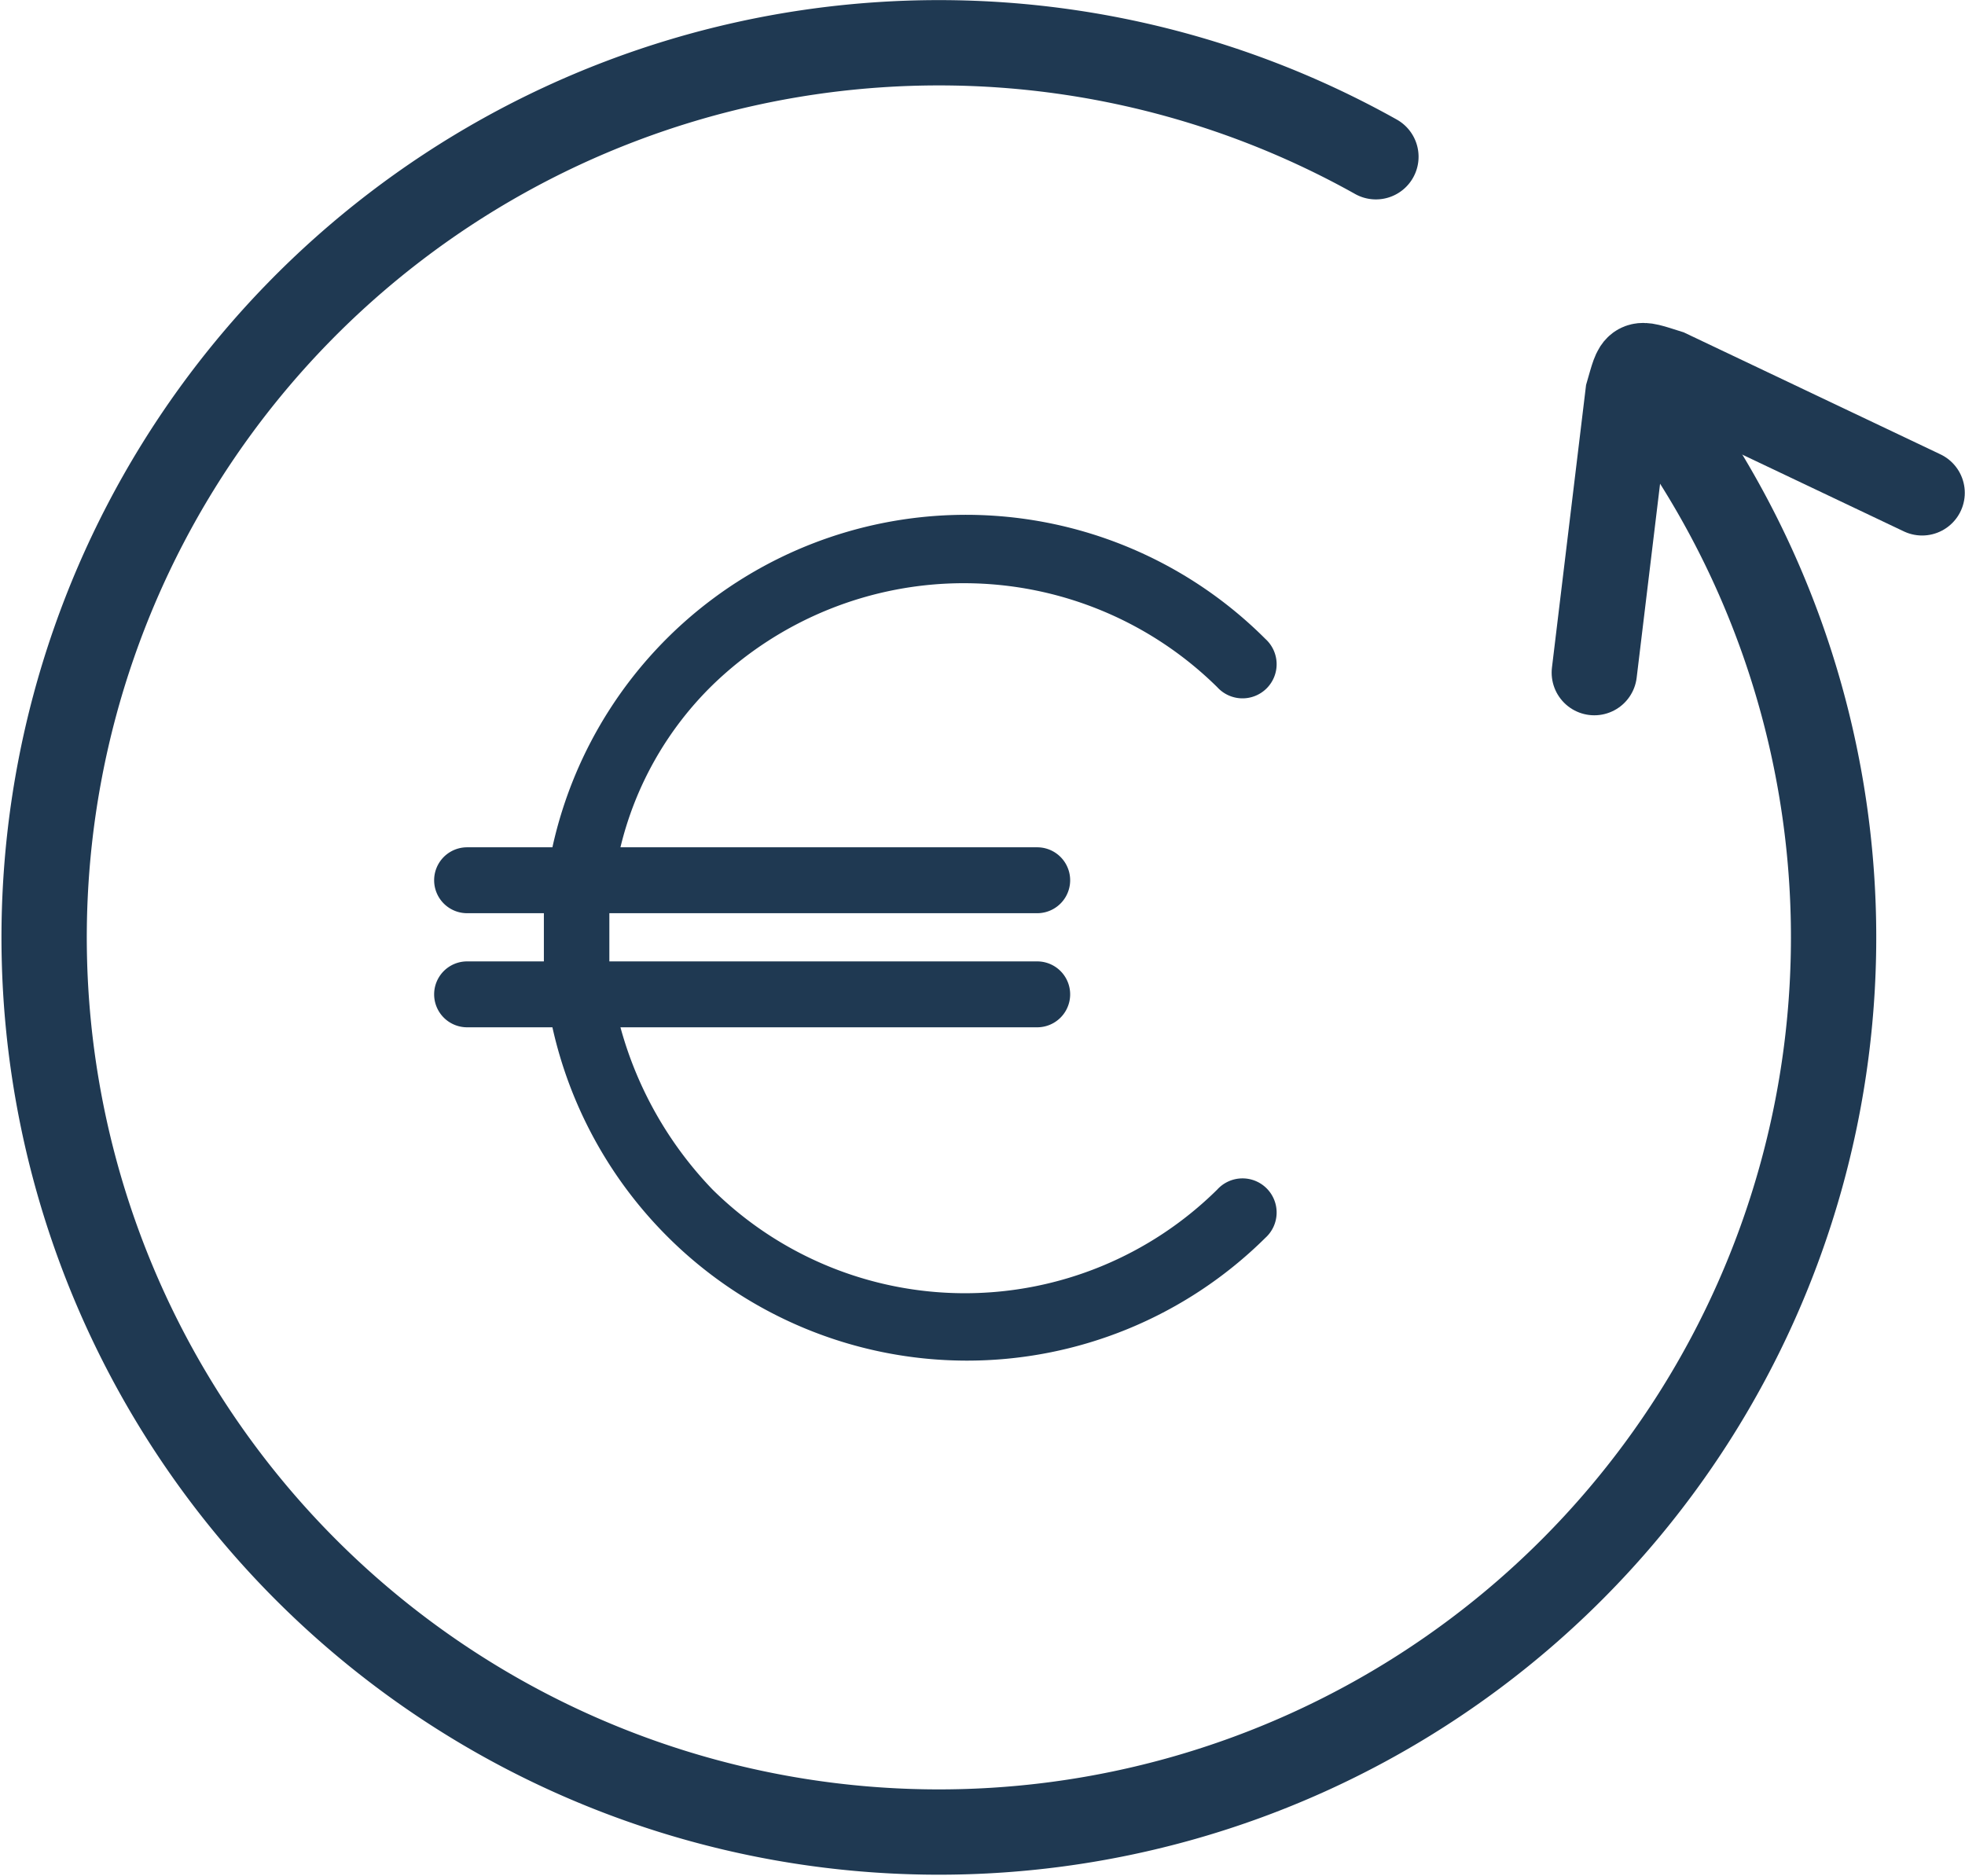 <svg id="2d1b27e0-0cb1-4d63-82e3-9f26464ad240" data-name="Layer 1" xmlns="http://www.w3.org/2000/svg" viewBox="0 0 92.13 87.97"><title>refund</title><path d="M3673.32,227.07a1.6,1.6,0,1,0,2.26-2.26,19.85,19.85,0,0,0-33.43,9.77h-4a1.54,1.54,0,1,0,0,3.09h3.6v2.26h-3.6a1.54,1.54,0,1,0,0,3.09h4a20,20,0,0,0,5.35,9.77,19.87,19.87,0,0,0,28.08.1,1.6,1.6,0,1,0-2.26-2.26,16.83,16.83,0,0,1-23.66,0,17.67,17.67,0,0,1-4.32-7.61h19.54a1.54,1.54,0,1,0,0-3.09h-20.06v-2.26h20.06a1.54,1.54,0,1,0,0-3.09h-19.54a15.81,15.81,0,0,1,4.32-7.61A16.92,16.92,0,0,1,3673.32,227.07Z" transform="translate(-3616.25 -194.85)" style="fill:#1f3952"/><path d="M3694.9,215.13a41.95,41.95,0,1,1-14.14-12.93" transform="translate(-3616.25 -194.85)" style="fill:none;stroke:#1f3952;stroke-linecap:round;stroke-miterlimit:10;stroke-width:4px"/><path d="M3691,226.39l1.58-13.09c.45-1.55.32-1.49,1.88-1l11.91,5.66" transform="translate(-3616.25 -194.85)" style="fill:none;stroke:#1f3952;stroke-linecap:round;stroke-miterlimit:10;stroke-width:4px"/></svg>